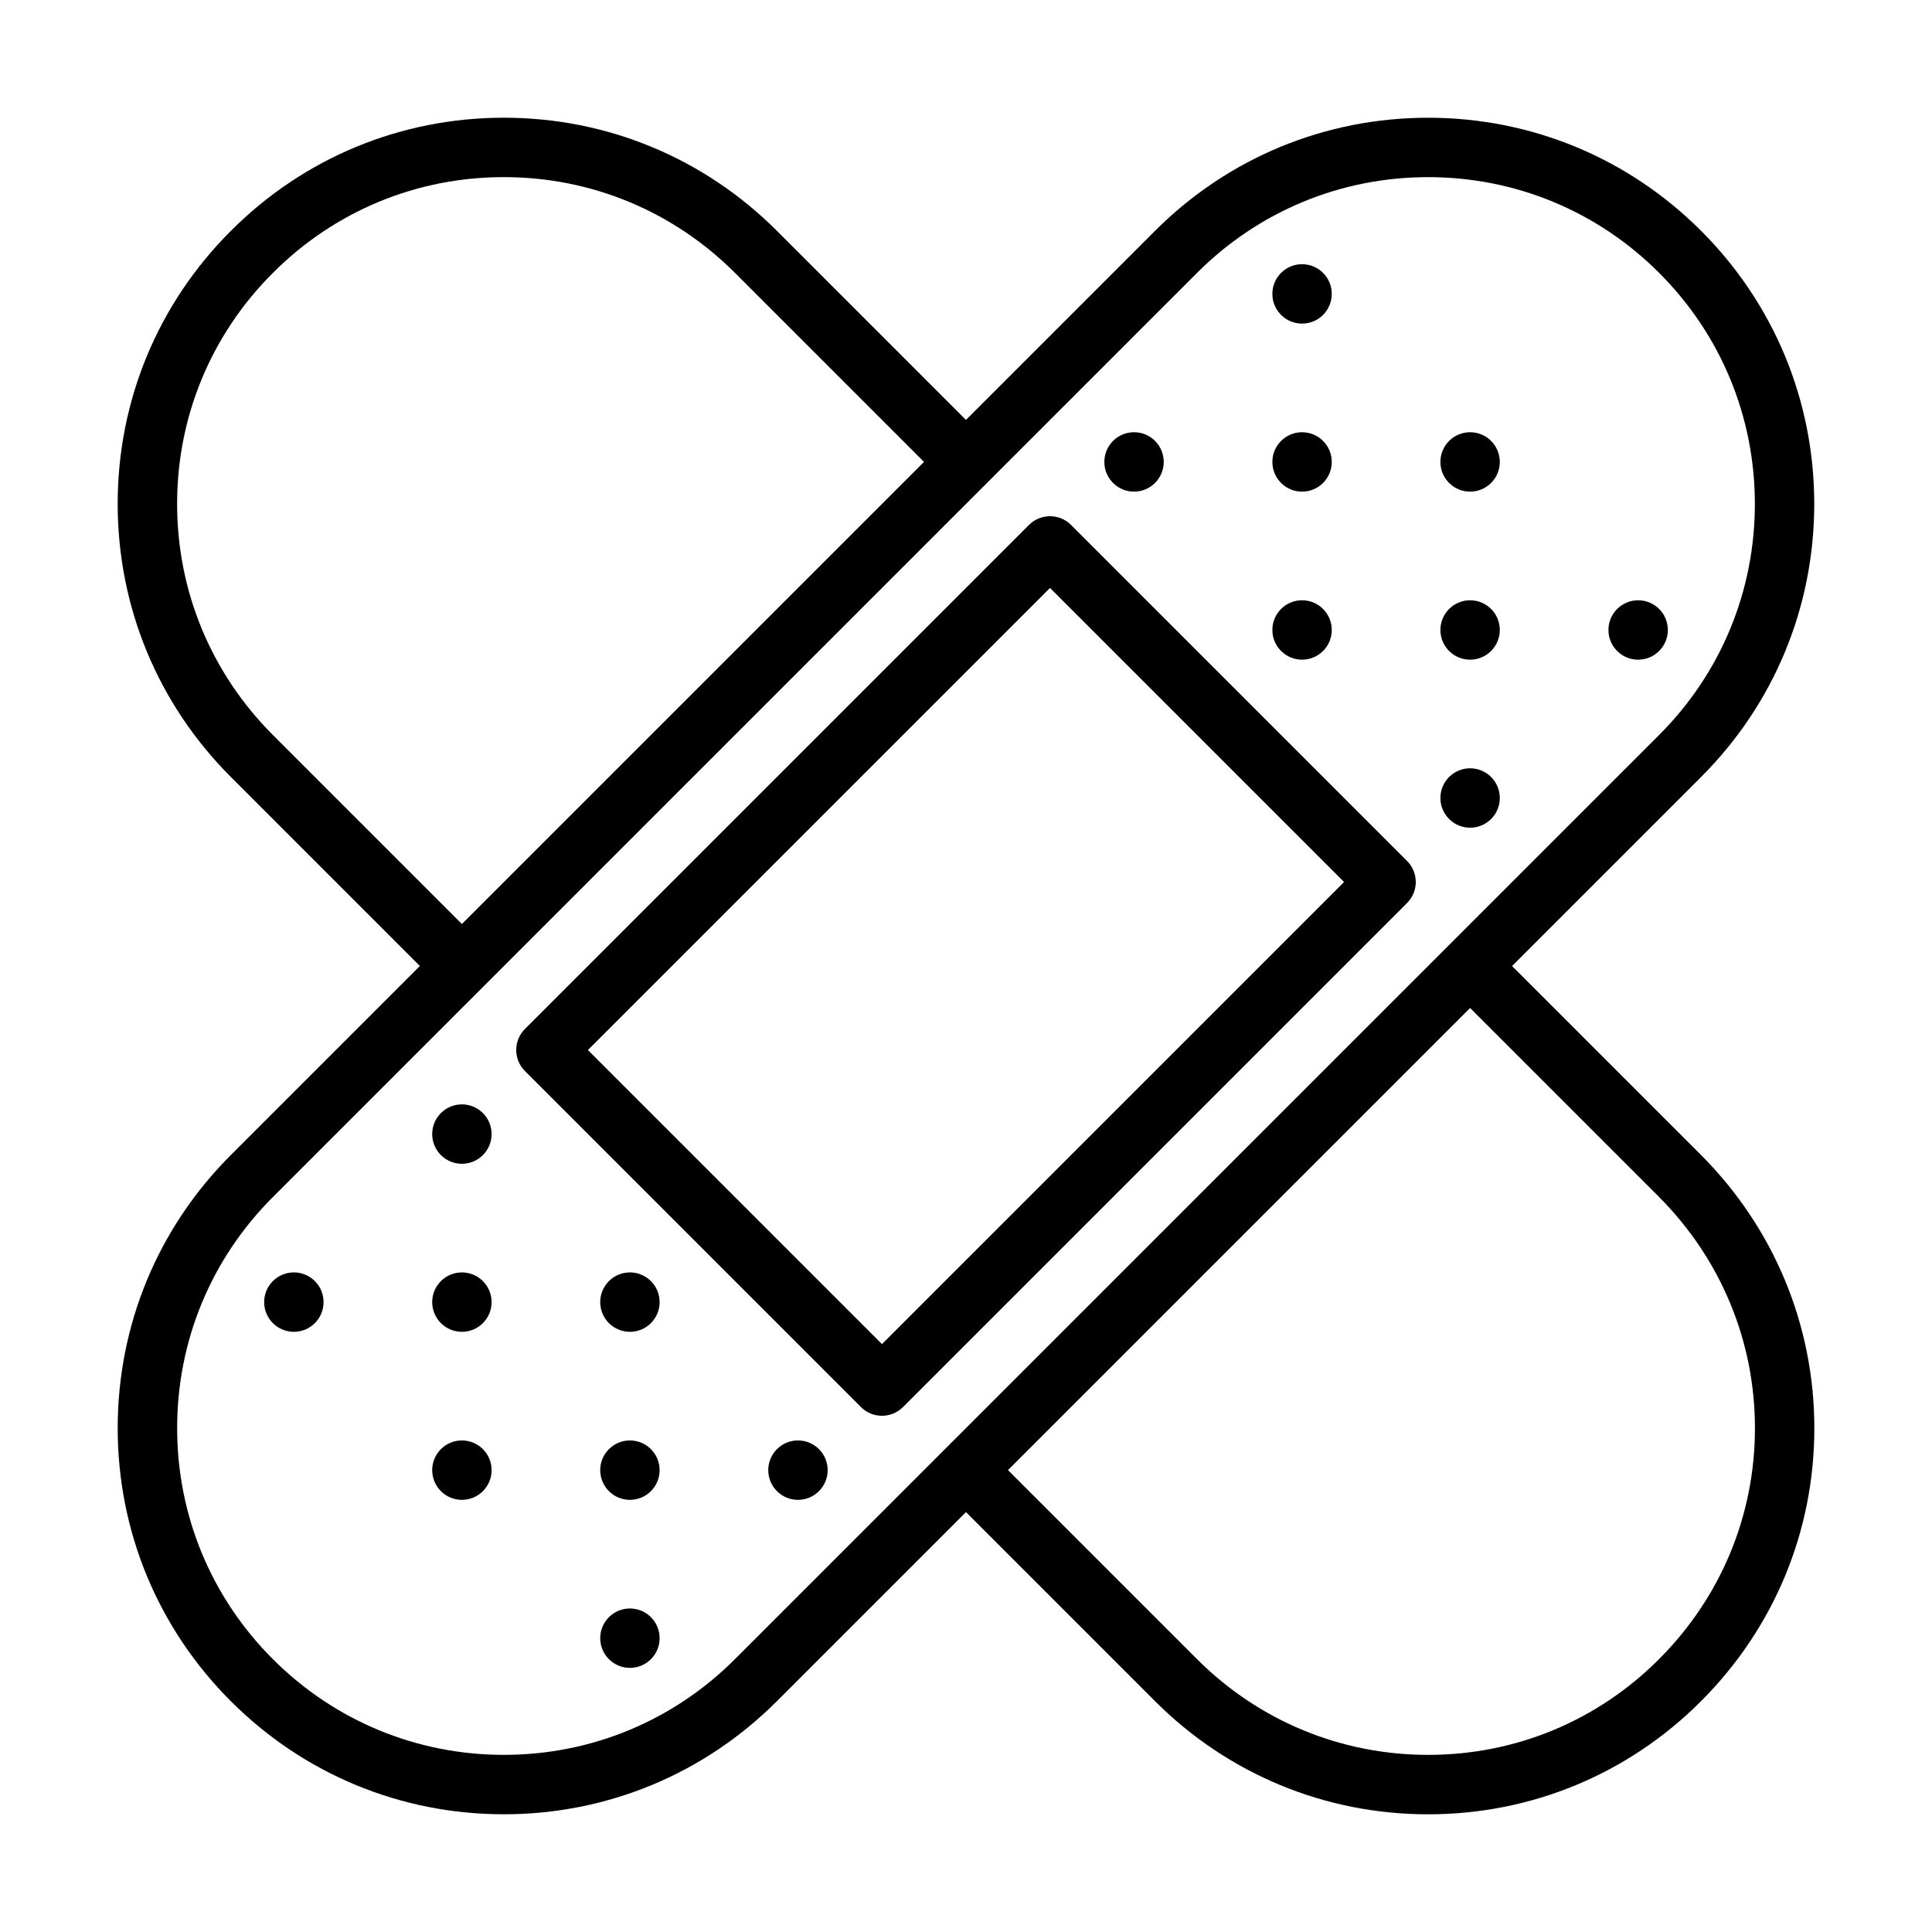 <?xml version="1.0" encoding="UTF-8"?>
<!-- Uploaded to: ICON Repo, www.iconrepo.com, Generator: ICON Repo Mixer Tools -->
<svg fill="#000000" width="800px" height="800px" version="1.1" viewBox="144 144 512 512" xmlns="http://www.w3.org/2000/svg">
 <path d="m594.8 450.09-50.086-50.086 50.102-50.102c19.332-19.328 29.977-45.027 29.977-72.363 0-27.332-10.648-53.031-29.977-72.359-19.328-19.332-45.027-29.977-72.359-29.977-27.336 0-53.035 10.648-72.363 29.977l-50.102 50.102-50.086-50.09c-19.344-19.344-45.051-29.996-72.391-29.996h-0.055c-27.32 0.016-52.992 10.672-72.273 29.988-19.332 19.293-29.984 44.965-30 72.285-0.012 27.359 10.641 53.086 29.996 72.441l50.086 50.094-50.102 50.102c-19.332 19.328-29.977 45.027-29.977 72.363 0 27.332 10.648 53.031 29.977 72.359 19.328 19.332 45.027 29.977 72.359 29.977 27.336 0 53.035-10.648 72.363-29.977l50.102-50.102 50.09 50.09c19.344 19.344 45.051 29.996 72.391 29.996h0.055c27.32-0.016 52.992-10.672 72.277-29.996 19.355-19.352 30.016-45.039 30.016-72.32-0.004-27.254-10.656-52.961-30.02-72.406zm-378.48-111.31c-16.383-16.383-25.395-38.152-25.383-61.305 0.012-23.113 9.023-44.828 25.391-61.156 16.316-16.355 38.035-25.371 61.148-25.379h0.047c23.137 0 44.887 9.012 61.258 25.383l50.09 50.09-122.46 122.46zm122.45 244.91c-16.355 16.355-38.098 25.367-61.23 25.367-23.129 0-44.871-9.008-61.227-25.367-16.355-16.355-25.367-38.098-25.367-61.227 0-23.133 9.008-44.875 25.367-61.23l244.92-244.92c16.355-16.355 38.098-25.367 61.23-25.367 23.129 0 44.871 9.008 61.227 25.367 16.355 16.355 25.367 38.098 25.367 61.227 0 23.133-9.008 44.875-25.367 61.23zm244.9-0.008c-16.316 16.355-38.035 25.371-61.148 25.379h-0.047c-23.137 0-44.887-9.012-61.258-25.383l-50.09-50.09 122.46-122.46 50.078 50.078c16.391 16.461 25.414 38.227 25.414 61.281 0 23.074-9.023 44.805-25.41 61.191zm-66.777-211.51-89.062-89.062c-3.074-3.074-8.055-3.074-11.133 0l-133.59 133.59c-3.074 3.074-3.074 8.055 0 11.133l89.059 89.059c1.539 1.539 3.551 2.305 5.566 2.305 2.012 0 4.027-0.77 5.566-2.305l133.59-133.59c3.074-3.074 3.074-8.055 0-11.129zm-139.16 128.03-77.93-77.93 122.46-122.46 77.93 77.93zm61.23-228.22c-3.074-3.074-3.074-8.059 0-11.133 3.074-3.074 8.059-3.074 11.133 0 3.074 3.074 3.074 8.059 0 11.133-3.074 3.074-8.059 3.074-11.133 0zm44.531 44.531c-3.074-3.074-3.074-8.059 0-11.133 3.074-3.074 8.059-3.074 11.133 0 3.074 3.074 3.074 8.059 0 11.133-3.074 3.074-8.059 3.074-11.133 0zm44.531 44.531c-3.074-3.074-3.074-8.059 0-11.133 3.074-3.074 8.059-3.074 11.133 0 3.074 3.074 3.074 8.059 0 11.133-3.074 3.074-8.059 3.074-11.133 0zm-44.531-133.59c-3.074-3.074-3.074-8.059 0-11.133 3.074-3.074 8.059-3.074 11.133 0 3.074 3.074 3.074 8.059 0 11.133-3.074 3.074-8.059 3.074-11.133 0zm44.531 44.531c-3.074-3.074-3.074-8.059 0-11.133 3.074-3.074 8.059-3.074 11.133 0 3.074 3.074 3.074 8.059 0 11.133-3.074 3.074-8.059 3.074-11.133 0zm44.531 44.531c-3.074-3.074-3.074-8.059 0-11.133 3.074-3.074 8.059-3.074 11.133 0 3.074 3.074 3.074 8.059 0 11.133-3.074 3.074-8.059 3.074-11.133 0zm-44.531 0c-3.074-3.074-3.074-8.059 0-11.133 3.074-3.074 8.059-3.074 11.133 0 3.074 3.074 3.074 8.059 0 11.133-3.074 3.074-8.059 3.074-11.133 0zm-44.531-44.531c-3.074-3.074-3.074-8.059 0-11.133 3.074-3.074 8.059-3.074 11.133 0 3.074 3.074 3.074 8.059 0 11.133-3.074 3.074-8.059 3.074-11.133 0zm-211.52 166.99c3.074 3.074 3.074 8.059 0 11.133-3.074 3.074-8.059 3.074-11.133 0s-3.074-8.059 0-11.133c3.07-3.074 8.055-3.074 11.133 0zm44.527 44.531c3.074 3.074 3.074 8.059 0 11.133-3.074 3.074-8.059 3.074-11.133 0s-3.074-8.059 0-11.133c3.074-3.074 8.059-3.074 11.133 0zm0 44.531c3.074 3.074 3.074 8.059 0 11.133-3.074 3.074-8.059 3.074-11.133 0s-3.074-8.059 0-11.133c3.074-3.074 8.059-3.074 11.133 0zm-44.527-44.531c3.074 3.074 3.074 8.059 0 11.133-3.074 3.074-8.059 3.074-11.133 0s-3.074-8.059 0-11.133c3.07-3.074 8.055-3.074 11.133 0zm89.059 44.531c3.074 3.074 3.074 8.059 0 11.133-3.074 3.074-8.059 3.074-11.133 0s-3.074-8.059 0-11.133c3.074-3.074 8.059-3.074 11.133 0zm-133.59-44.531c3.074 3.074 3.074 8.059 0 11.133-3.074 3.074-8.059 3.074-11.133 0s-3.074-8.059 0-11.133c3.074-3.074 8.055-3.074 11.133 0zm44.531 44.531c3.074 3.074 3.074 8.059 0 11.133-3.074 3.074-8.059 3.074-11.133 0s-3.074-8.059 0-11.133c3.07-3.074 8.055-3.074 11.133 0zm44.527 44.531c3.074 3.074 3.074 8.059 0 11.133-3.074 3.074-8.059 3.074-11.133 0s-3.074-8.059 0-11.133c3.074-3.074 8.059-3.074 11.133 0z"/>
</svg>